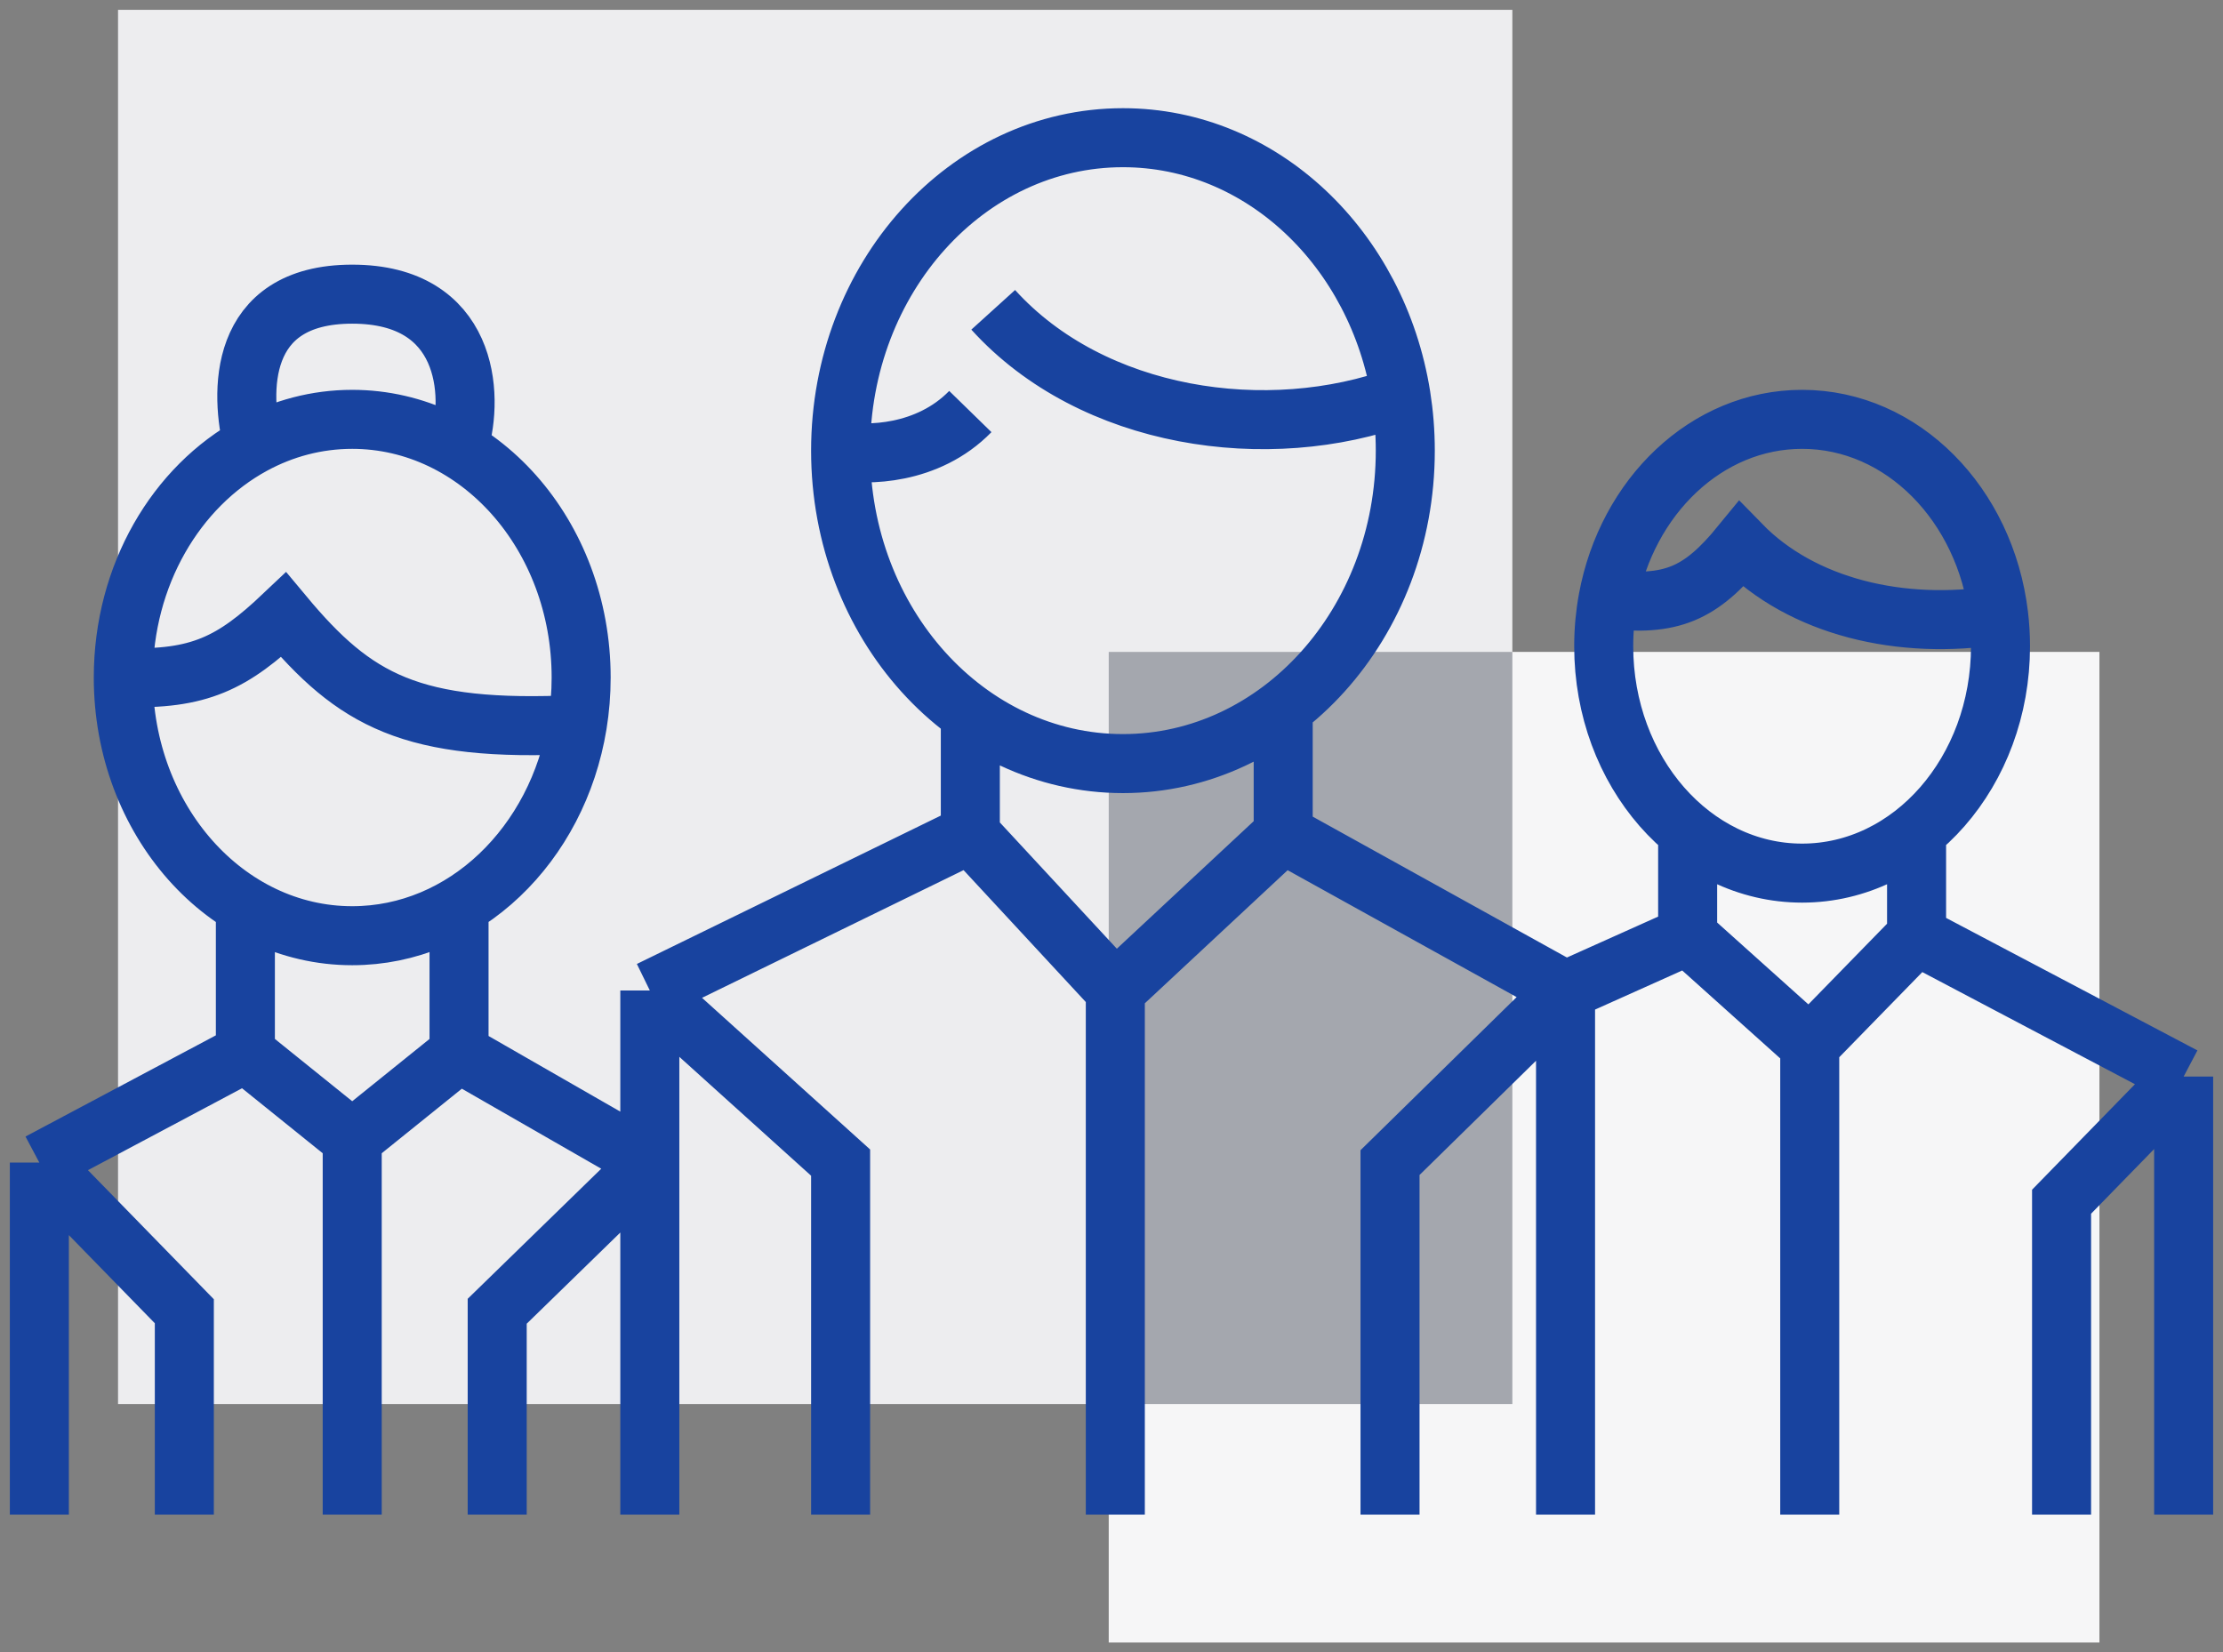 <svg width="113" height="84" viewBox="0 0 113 84" fill="none" xmlns="http://www.w3.org/2000/svg">
<rect x="0" y="0" width="113" height="84" fill="#808080" stroke="none"/>
<rect x="6" y="0.5" width="70.876" height="70.876" fill="#EDEDEF"/>
<rect x="56.359" y="33.14" width="50.36" height="50.36" fill="#F6F6F7"/>
<path fill-rule="evenodd" clip-rule="evenodd" d="M76.876 33.14V71.376H56.359V33.14H76.876Z" fill="#A4A7AE"/>
<path d="M2 77V59.102M2 59.102L12.473 53.534M2 59.102L9.37 66.659V77M12.473 53.534V45.977M12.473 53.534L17.904 57.909M17.904 57.909L23.334 53.534M17.904 57.909V77M23.334 53.534V45.977M23.334 53.534L33.032 59.102M33.032 59.102V77M33.032 59.102V50.352M33.032 59.102L25.274 66.659V77M33.032 50.352L49.324 42.398M33.032 50.352L42.73 59.102V77M49.324 42.398V36.009M49.324 42.398L56.694 50.352M56.694 50.352V77M56.694 50.352L65.228 42.398M65.228 42.398L79.58 50.352M65.228 42.398V36.009M79.58 50.352V77M79.58 50.352L70.658 59.102V77M79.58 50.352L85.787 47.568M85.787 47.568L91.993 53.136M85.787 47.568V42.398M91.993 53.136V77M91.993 53.136L97.424 47.568M97.424 47.568L111 54.727M97.424 47.568V42.398M111 54.727V77M111 54.727L104.794 61.091V77M6.267 34.443C6.267 41.692 11.477 47.568 17.904 47.568C23.608 47.568 28.354 42.939 29.349 36.83M6.267 34.443C10.123 34.572 11.826 33.712 14.413 31.261C18.04 35.611 20.899 37.236 29.349 36.83M6.267 34.443C6.267 29.232 8.96 24.73 12.861 22.611M42.73 22.909C42.73 31.695 49.155 38.818 57.082 38.818C65.008 38.818 71.434 31.695 71.434 22.909C71.434 21.959 71.359 21.029 71.215 20.125M42.73 22.909C42.73 14.123 49.155 7 57.082 7C64.152 7 70.027 12.666 71.215 20.125M42.73 22.909C44.023 23.174 47.152 23.148 49.324 20.921M29.349 36.83C29.475 36.056 29.541 35.258 29.541 34.443C29.541 27.194 24.331 21.318 17.904 21.318C16.097 21.318 14.387 21.782 12.861 22.611M12.861 22.611C12.215 20.059 12.008 14.954 17.904 14.954C23.8 14.954 24.11 20.059 23.334 22.611M71.215 20.125C64.452 22.611 55.53 21.318 50.487 15.75M81.736 30.466C81.594 31.236 81.52 32.034 81.52 32.852C81.52 39.222 86.035 44.386 91.605 44.386C97.175 44.386 101.69 39.222 101.69 32.852C101.69 32.312 101.658 31.781 101.595 31.261M81.736 30.466C82.697 25.241 86.75 21.318 91.605 21.318C96.703 21.318 100.918 25.644 101.595 31.261M81.736 30.466C84.941 30.825 86.426 30.224 88.502 27.682C91.605 30.864 96.648 32.057 101.595 31.261" stroke="#18439F" stroke-width="3"/>
</svg>
